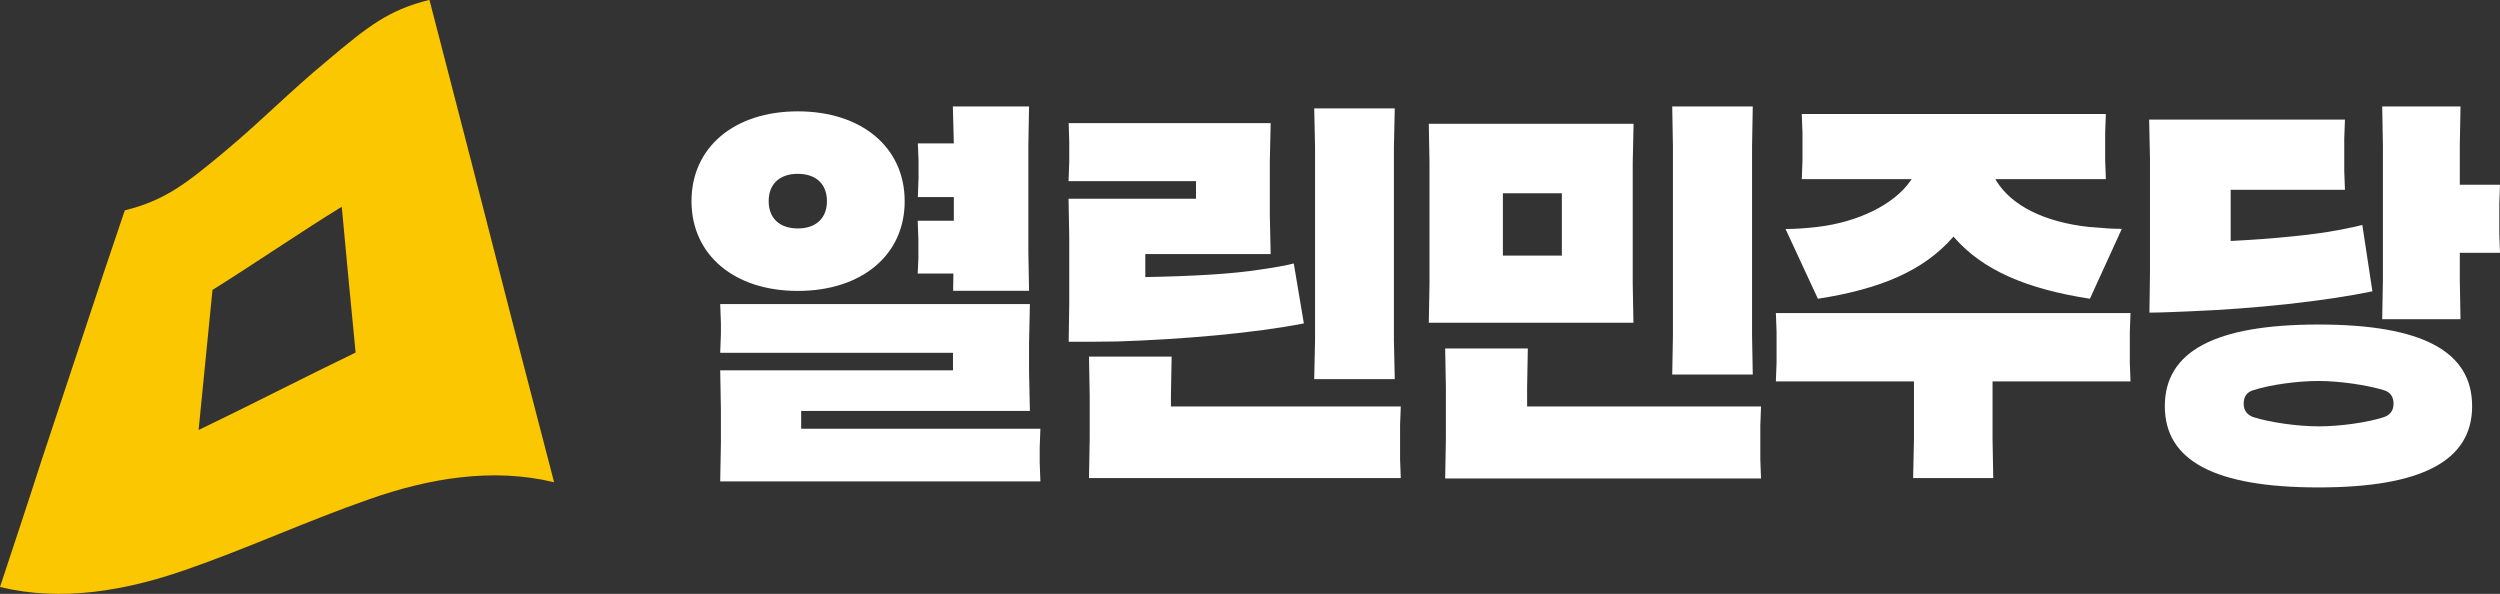 <?xml version="1.0" encoding="utf-8"?>
<!-- Generator: Adobe Illustrator 27.0.0, SVG Export Plug-In . SVG Version: 6.00 Build 0)  -->
<svg version="1.1" id="_레이어_2" xmlns="http://www.w3.org/2000/svg" xmlns:xlink="http://www.w3.org/1999/xlink" x="0px"
	 y="0px" viewBox="0 0 1784.9 424" style="enable-background:new 0 0 1784.9 424;" xml:space="preserve">
<rect x="0" y="0" width="1784.9" height="424" fill="#333333" stroke="none"/>
<style type="text/css">
	.st0{fill:#FBC700;}
	.st1{fill:#FFFFFF;}
	.st2{fill-rule:evenodd;clip-rule:evenodd;fill:#FBC700;}
</style>
<path class="st0" d="M246.2,130.1C246.2,130.2,246.2,130.1,246.2,130.1"/>
<g transform="translate(-36 1)">
	<path class="st1" d="M716.5,206.7l0.2-12.4h-25.5l0.5-11.1v-12.9l-0.5-13.7H717v-16.9h-25.7l0.5-13.5v-12.9l-0.5-11.9H717L716.3,75
		h54.4l-0.5,27.7v76.2l0.5,27.7h-54.3L716.5,206.7L716.5,206.7z M605.6,123.1c-13,0-20.8,7.3-20.8,19.5s7.8,19.5,20.8,19.5
		s20.8-7.3,20.8-19.5S618.6,123.1,605.6,123.1 M605.6,206.7c-45.4,0-75.9-25.7-75.9-64.1s30.5-64.1,75.9-64.1
		c45.6,0,76.3,25.7,76.3,64.1C682,181,651.3,206.7,605.6,206.7 M550.2,342.9l0.5-27.7v-23.7l-0.5-28.1h166.2v-12.5H550.2l0.5-13.5
		v-7.8l-0.5-13.5h221.1l-0.6,27.7v20.9l0.6,27.7H608v12.7h170.8l-0.5,13.5v10.6l0.5,13.5H550.2V342.9z M799.4,215.4v-47l-0.5-27.5
		h91v-12.6h-91l0.5-13.4v-14.6L799,86.9h144.2l-0.6,27.3v38.7l0.6,27.5h-89.5v16.4h0.9c31.9-0.6,60.9-2.1,81.6-5.4
		c8.4-1.2,19.4-3.1,23.5-4.3l7.2,42.8c-35.2,6.9-86.3,11.4-133.5,12.9c-9.8,0.2-22.8,0.2-34.4,0.2L799.4,215.4z M974.3,269.6
		l0.6-27.7V104.1l-0.6-27.7h57.5l-0.6,27.7V242l0.6,27.7h-57.5L974.3,269.6L974.3,269.6z M813.5,340.3l0.5-27.7v-31.3l-0.5-27.7h59
		l-0.5,27.7v7.9h164.1l-0.5,13.4v24.2l0.5,13.5H813.5z M1109,181.5h42.1V137H1109V181.5z M1056.1,229.4l0.5-27.7v-86.6l-0.5-27.7
		h146.2l-0.6,27.7v86.6l0.5,27.7L1056.1,229.4L1056.1,229.4z M1229.9,266.6l0.5-27.7V103.3l-0.5-28.3h57.5l-0.5,28.3v135.4l0.5,27.7
		h-57.5V266.6z M1067.8,340.3l0.5-27.7v-37.1l-0.5-27.7h59l-0.5,27.7v13.7h167l-0.5,13.5v24.4l0.5,13.5h-225.5V340.3z M1528.1,212.3
		c-45-7-76.2-20.2-96.8-43.7l-0.6-0.7l-0.6,0.7c-20.8,23.6-51.2,36.7-96.2,43.7l-23.1-49.8c7.5,0,15.2-0.6,22.9-1.5
		c29.3-3.5,54.8-16.2,66.3-32.9l0.9-1.2h-78.5l0.5-13.5V93.9l-0.5-13.5h217.1l-0.5,13.5v19.5l0.5,13.5h-78.9l0.7,1.2
		c10.9,17.8,34.6,29.6,66.7,33l2,0.1c7.5,0.7,14.1,1.2,20.9,1.2L1528.1,212.3z M1401.9,340.3l0.6-27.8v-41.2h-98.6l0.5-13.5V236
		l-0.5-13.5h253.2l-0.5,13.5v21.8l0.5,13.5h-98.5v41.2l0.5,27.8H1401.9z"/>
	<path class="st1" d="M1571,193.7v-81.6l-0.6-27.7h139.8l-0.5,13.5V121l0.5,13.5h-81.6V171h0.9c29.7-1.5,58-4.3,75.9-7.7
		c8.4-1.6,13.5-2.7,17.2-3.7l7.2,47.4c-34,7-83,12.4-131,14.3c-5.7,0.2-19.7,0.9-28.2,0.9L1571,193.7z M1736.8,226.9l0.5-27.7v-96.5
		l-0.5-27.7h55.9l-0.5,27.7v28.2h28.7l-0.5,13.5V166l0.5,13.5h-28.7v19.7l0.5,27.7H1736.8z M1691.3,271c-15.1,0-34.6,2.7-46.6,6.6
		c-4.6,1.4-6.8,4.6-6.8,9.6c0,4.7,2.2,7.8,6.8,9.6c12,3.8,31.7,6.6,46.8,6.6c15.1,0,34.6-2.7,46.6-6.6c4.6-1.7,6.8-4.9,6.8-9.6
		c0-4.9-2.3-8.2-6.8-9.6C1725.9,273.9,1706.4,271,1691.3,271 M1691.3,347c-73.8,0-109.7-18.9-109.7-58c0-39.2,35.9-58.3,109.7-58.3
		s109.7,19,109.7,58.3C1801,327.9,1765.2,347,1691.3,347"/>
</g>
<path class="st2" d="M395.6,344.3c-44.2-10.7-89.8-2.7-131.9,12.1c-44.5,15.5-87.4,35.3-131.9,50.7C89.6,421.7,44,429.8,0,419.1
	c11.8-35.8,17.9-53.8,29.4-89.6c11.9-35.8,17.9-53.9,29.7-89.6c11.8-36,17.9-53.9,30-89.7c29-7.3,43.5-18.8,72.5-43
	c28.7-24.2,43.7-40.4,72.5-64.3c29-24.4,43.5-35.8,72.5-43l29.7,114.8L365.9,230L395.6,344.3z M253.9,251.7
	c-4.1-41.3-6-62.6-9.9-104.1c-31,19.1-61.4,40.1-92.3,59.4c-3.9,39.9-6,60.2-9.9,100c-0.2,0-0.2,0,0,0c-0.2,0-0.2,0,0,0
	C179.3,289,216.2,269.9,253.9,251.7L253.9,251.7z"/>
</svg>
